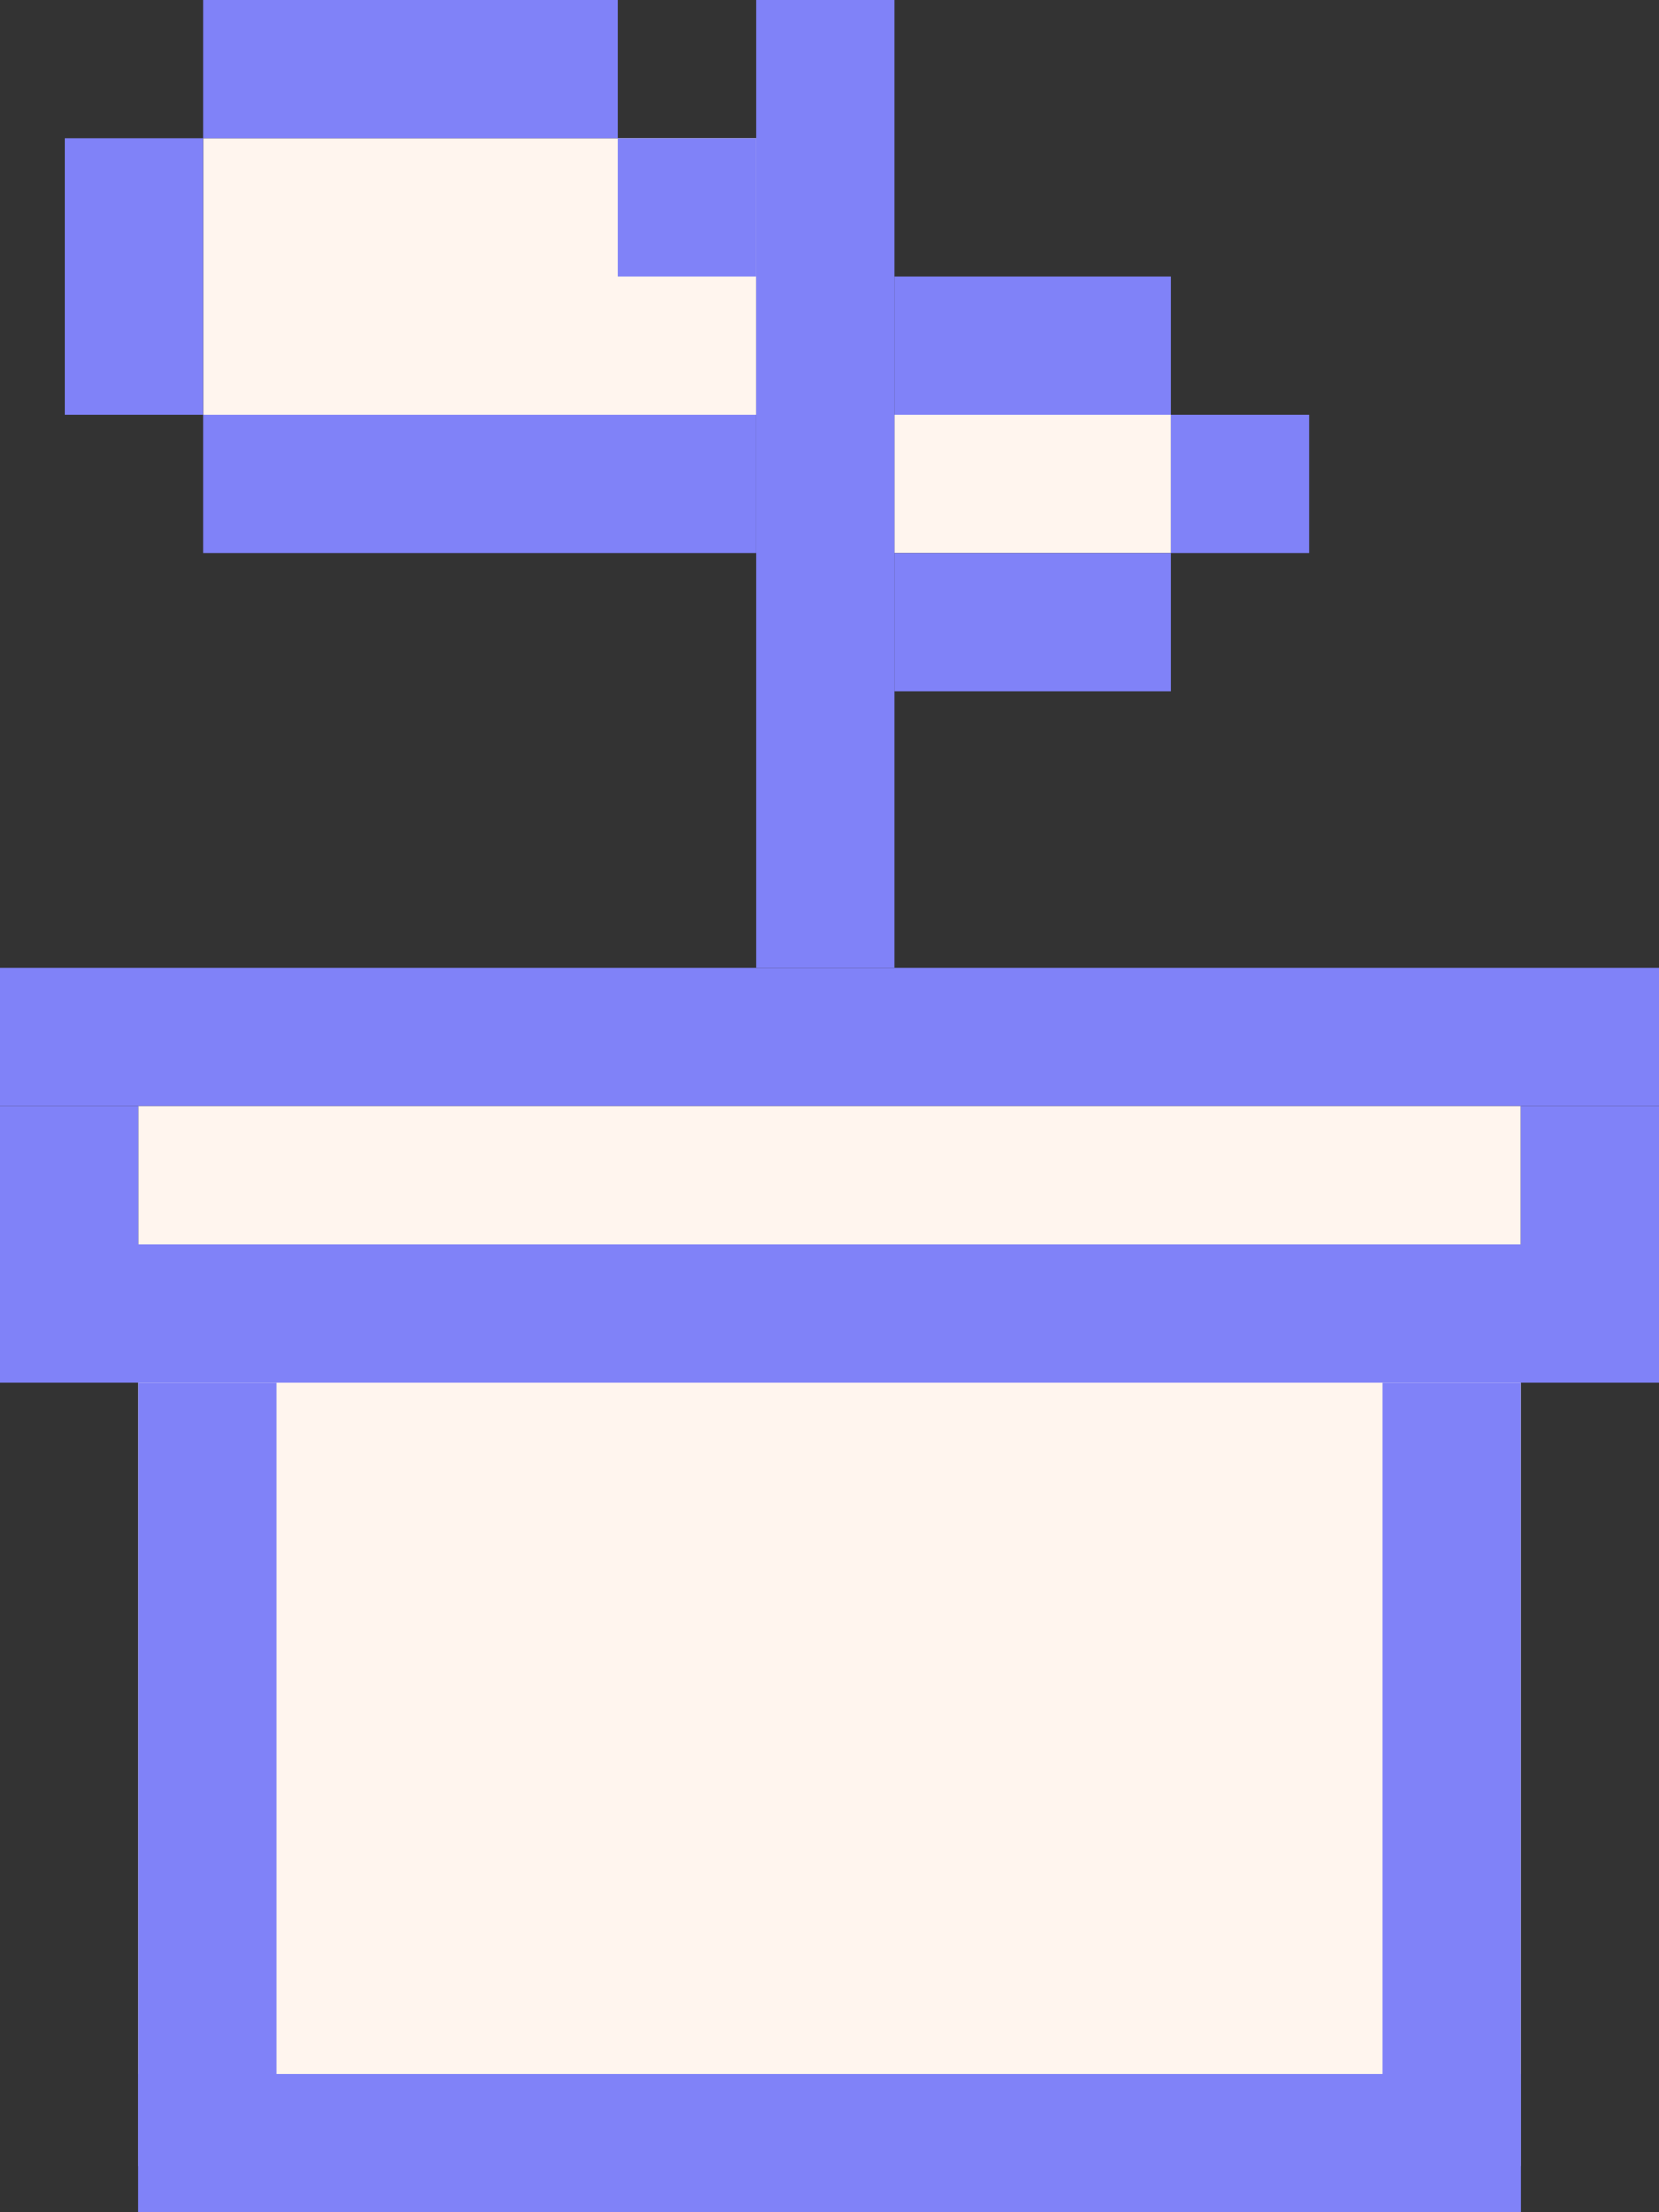 <svg width="180" height="240" viewBox="0 0 180 240" fill="none" xmlns="http://www.w3.org/2000/svg">
<rect x="0" y="0" width="180" height="240" fill="#333333" stroke="none"/>
<rect y="105" width="180" height="15" fill="#8082F8"/>
<rect x="15" y="120" width="150" height="115" fill="#FFF5EE"/>
<rect x="22" y="15" width="60" height="30" fill="#FFF5EE"/>
<rect x="97" y="45" width="30" height="15" fill="#FFF5EE"/>
<rect y="135" width="180" height="15" fill="#8082F8"/>
<rect x="15" y="225" width="150" height="15" fill="#8082F8"/>
<rect y="120" width="15" height="15" fill="#8082F8"/>
<rect x="165" y="120" width="15" height="15" fill="#8082F8"/>
<rect x="127" y="45" width="15" height="15" fill="#8082F8"/>
<rect x="67" y="15" width="15" height="15" fill="#8082F8"/>
<rect x="7" y="15" width="15" height="30" fill="#8082F8"/>
<rect x="97" y="30" width="30" height="15" fill="#8082F8"/>
<rect x="22" width="45" height="15" fill="#8082F8"/>
<rect x="97" y="60" width="30" height="15" fill="#8082F8"/>
<rect x="22" y="45" width="60" height="15" fill="#8082F8"/>
<rect x="150" y="150" width="15" height="90" fill="#8082F8"/>
<rect x="82" width="15" height="105" fill="#8082F8"/>
<rect x="15" y="150" width="15" height="90" fill="#8082F8"/>
</svg>
